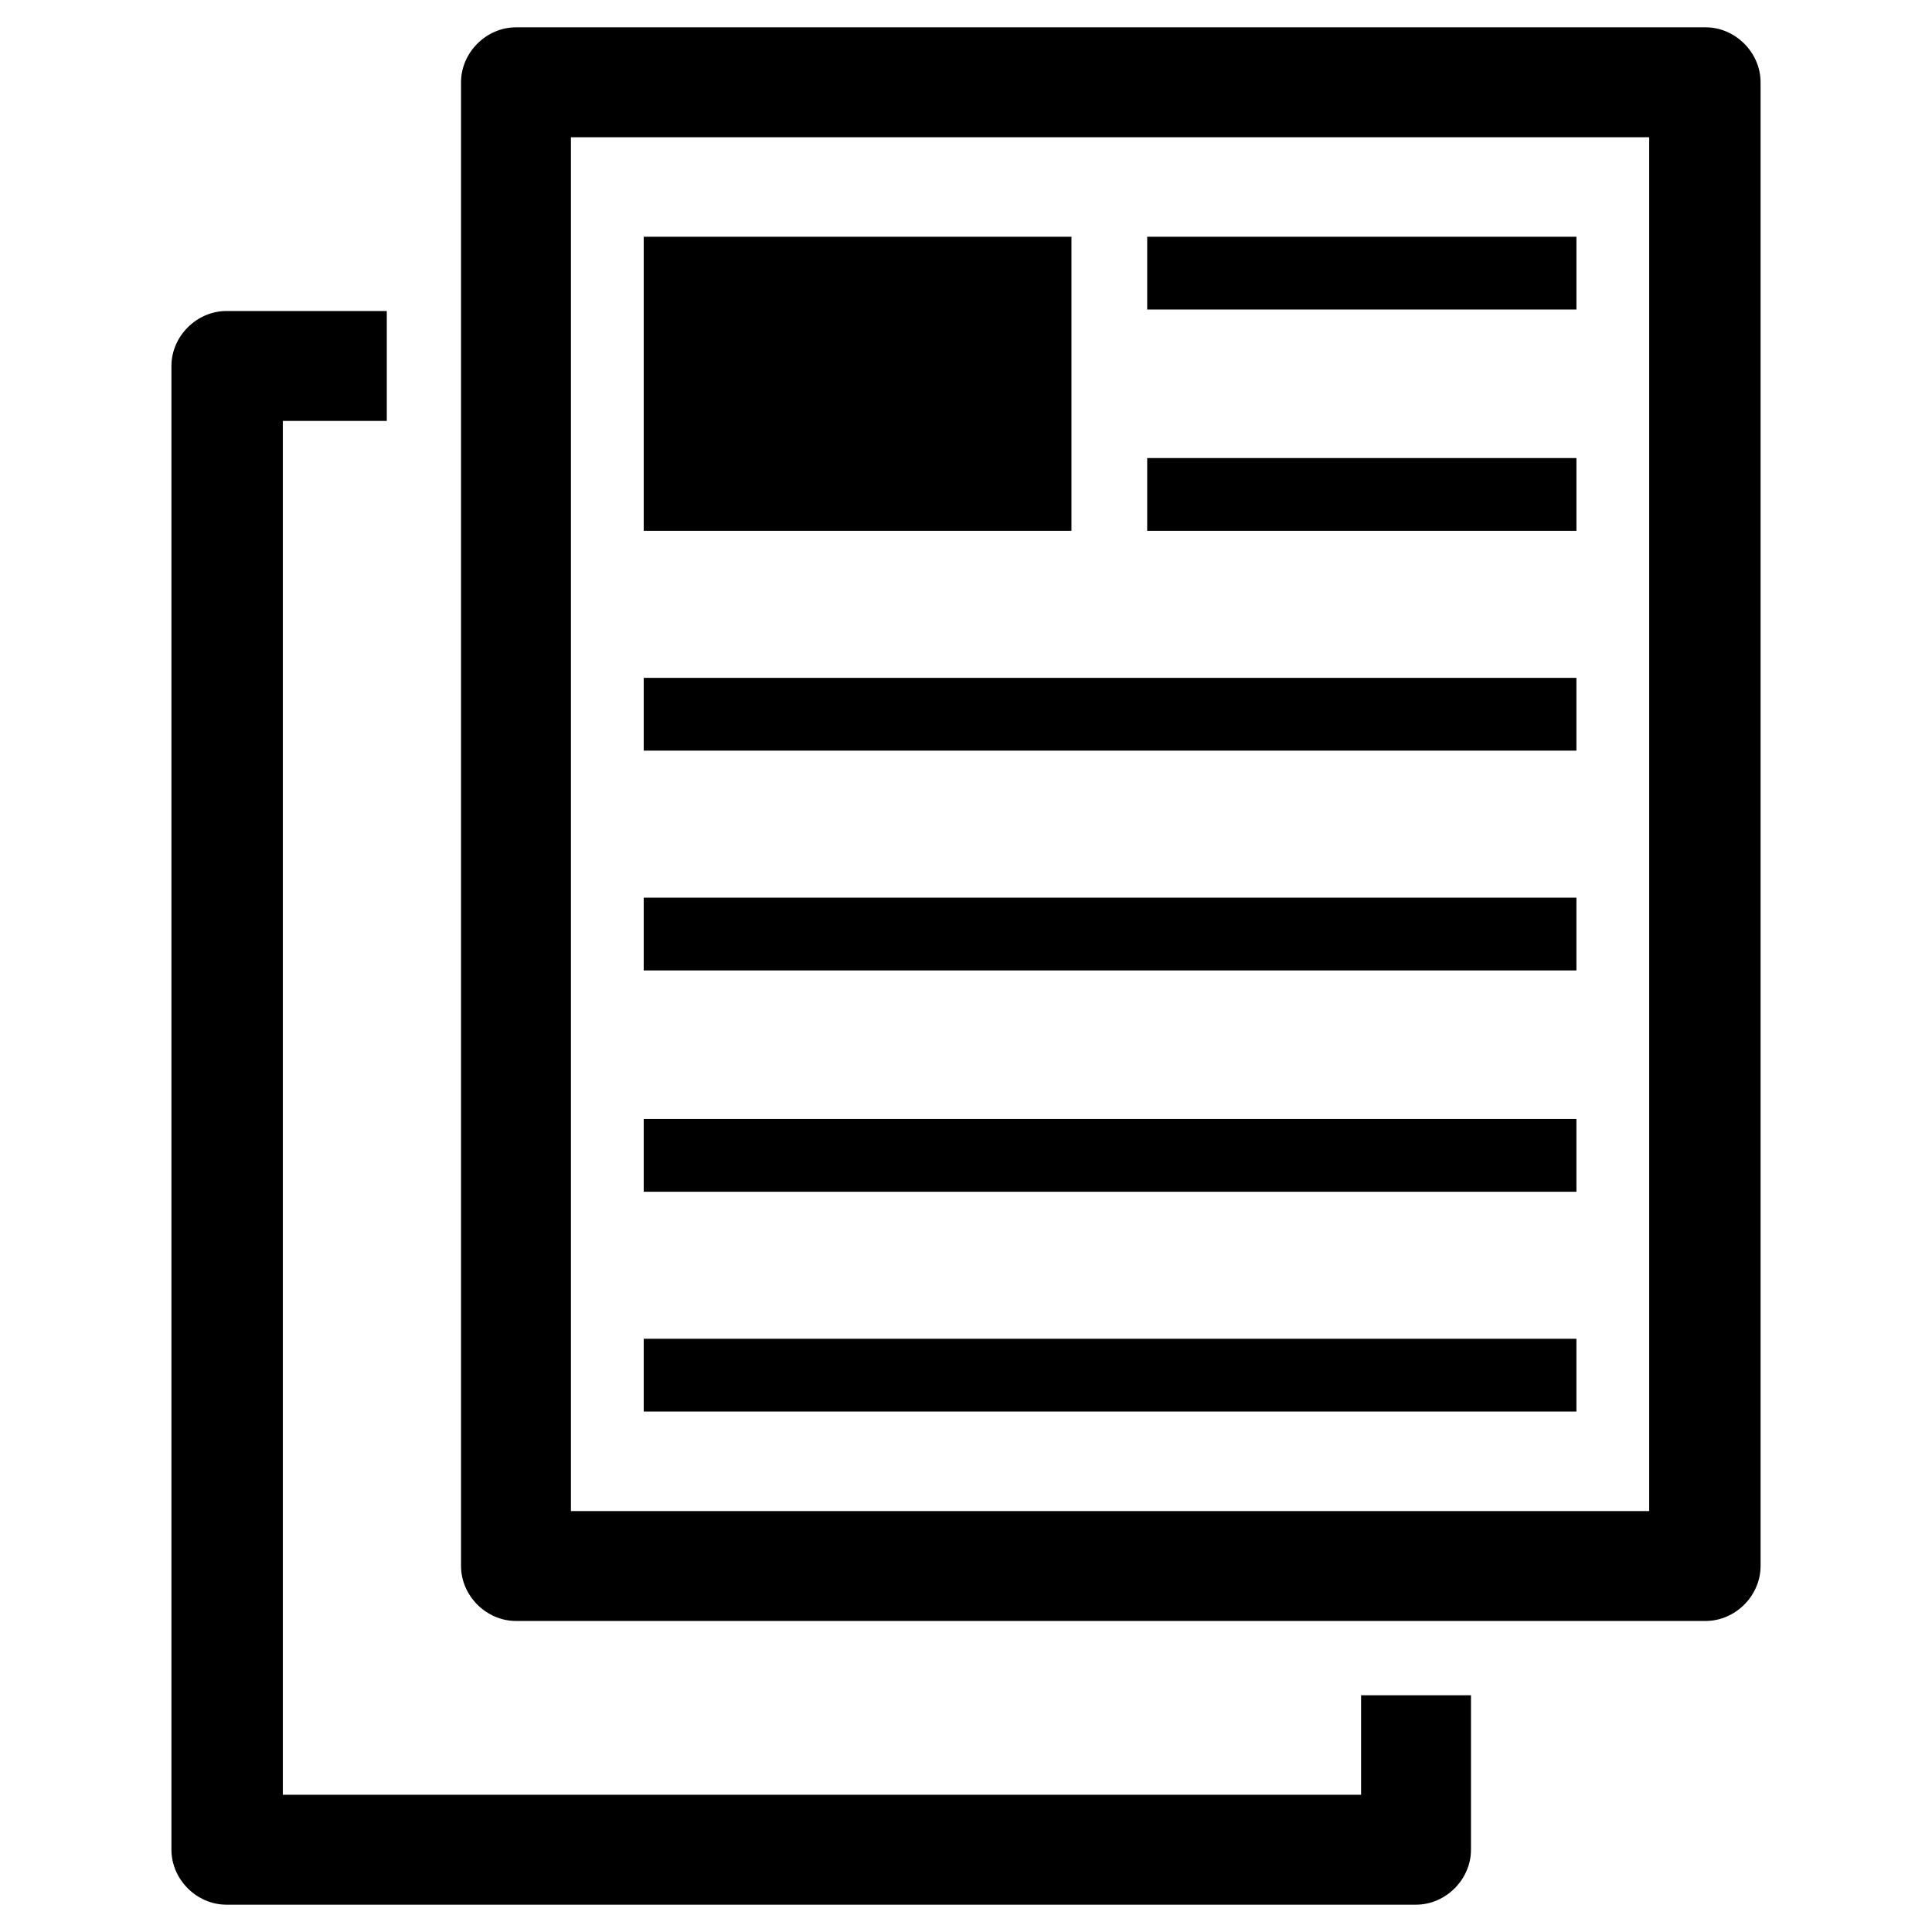 <?xml version="1.0" encoding="UTF-8"?>
<!-- The Best Svg Icon site in the world: iconSvg.co, Visit us! https://iconsvg.co -->
<svg fill="#000000" width="800px" height="800px" version="1.1" viewBox="144 144 512 512" xmlns="http://www.w3.org/2000/svg">
 <g>
  <path d="m504.7 619.63h-285.75v-364.08h27.551v-29.125h-42.508c-7.871 0-14.562 6.691-14.562 14.562v393.21c0 7.871 6.691 14.562 14.562 14.562h315.27c7.871 0 14.562-6.691 14.562-14.562v-40.934h-29.125z"/>
  <path d="m596.01 151.24h-315.27c-7.871 0-14.562 6.691-14.562 14.562v393.21c0 7.871 6.691 14.562 14.562 14.562h315.27c7.871 0 14.562-6.691 14.562-14.562v-393.21c0-7.871-6.691-14.562-14.562-14.562zm-14.957 393.21h-285.75v-364.08h285.75z"/>
  <path d="m314.59 323.64h247.18v19.285h-247.18z"/>
  <path d="m314.59 381.89h247.18v19.285h-247.18z"/>
  <path d="m314.59 440.54h247.18v19.285h-247.18z"/>
  <path d="m314.59 498.79h247.18v19.285h-247.18z"/>
  <path d="m448.02 206.74h113.75v19.285h-113.75z"/>
  <path d="m448.02 265.39h113.75v19.285h-113.75z"/>
  <path d="m314.59 206.74h113.36v77.934h-113.36z"/>
 </g>
</svg>